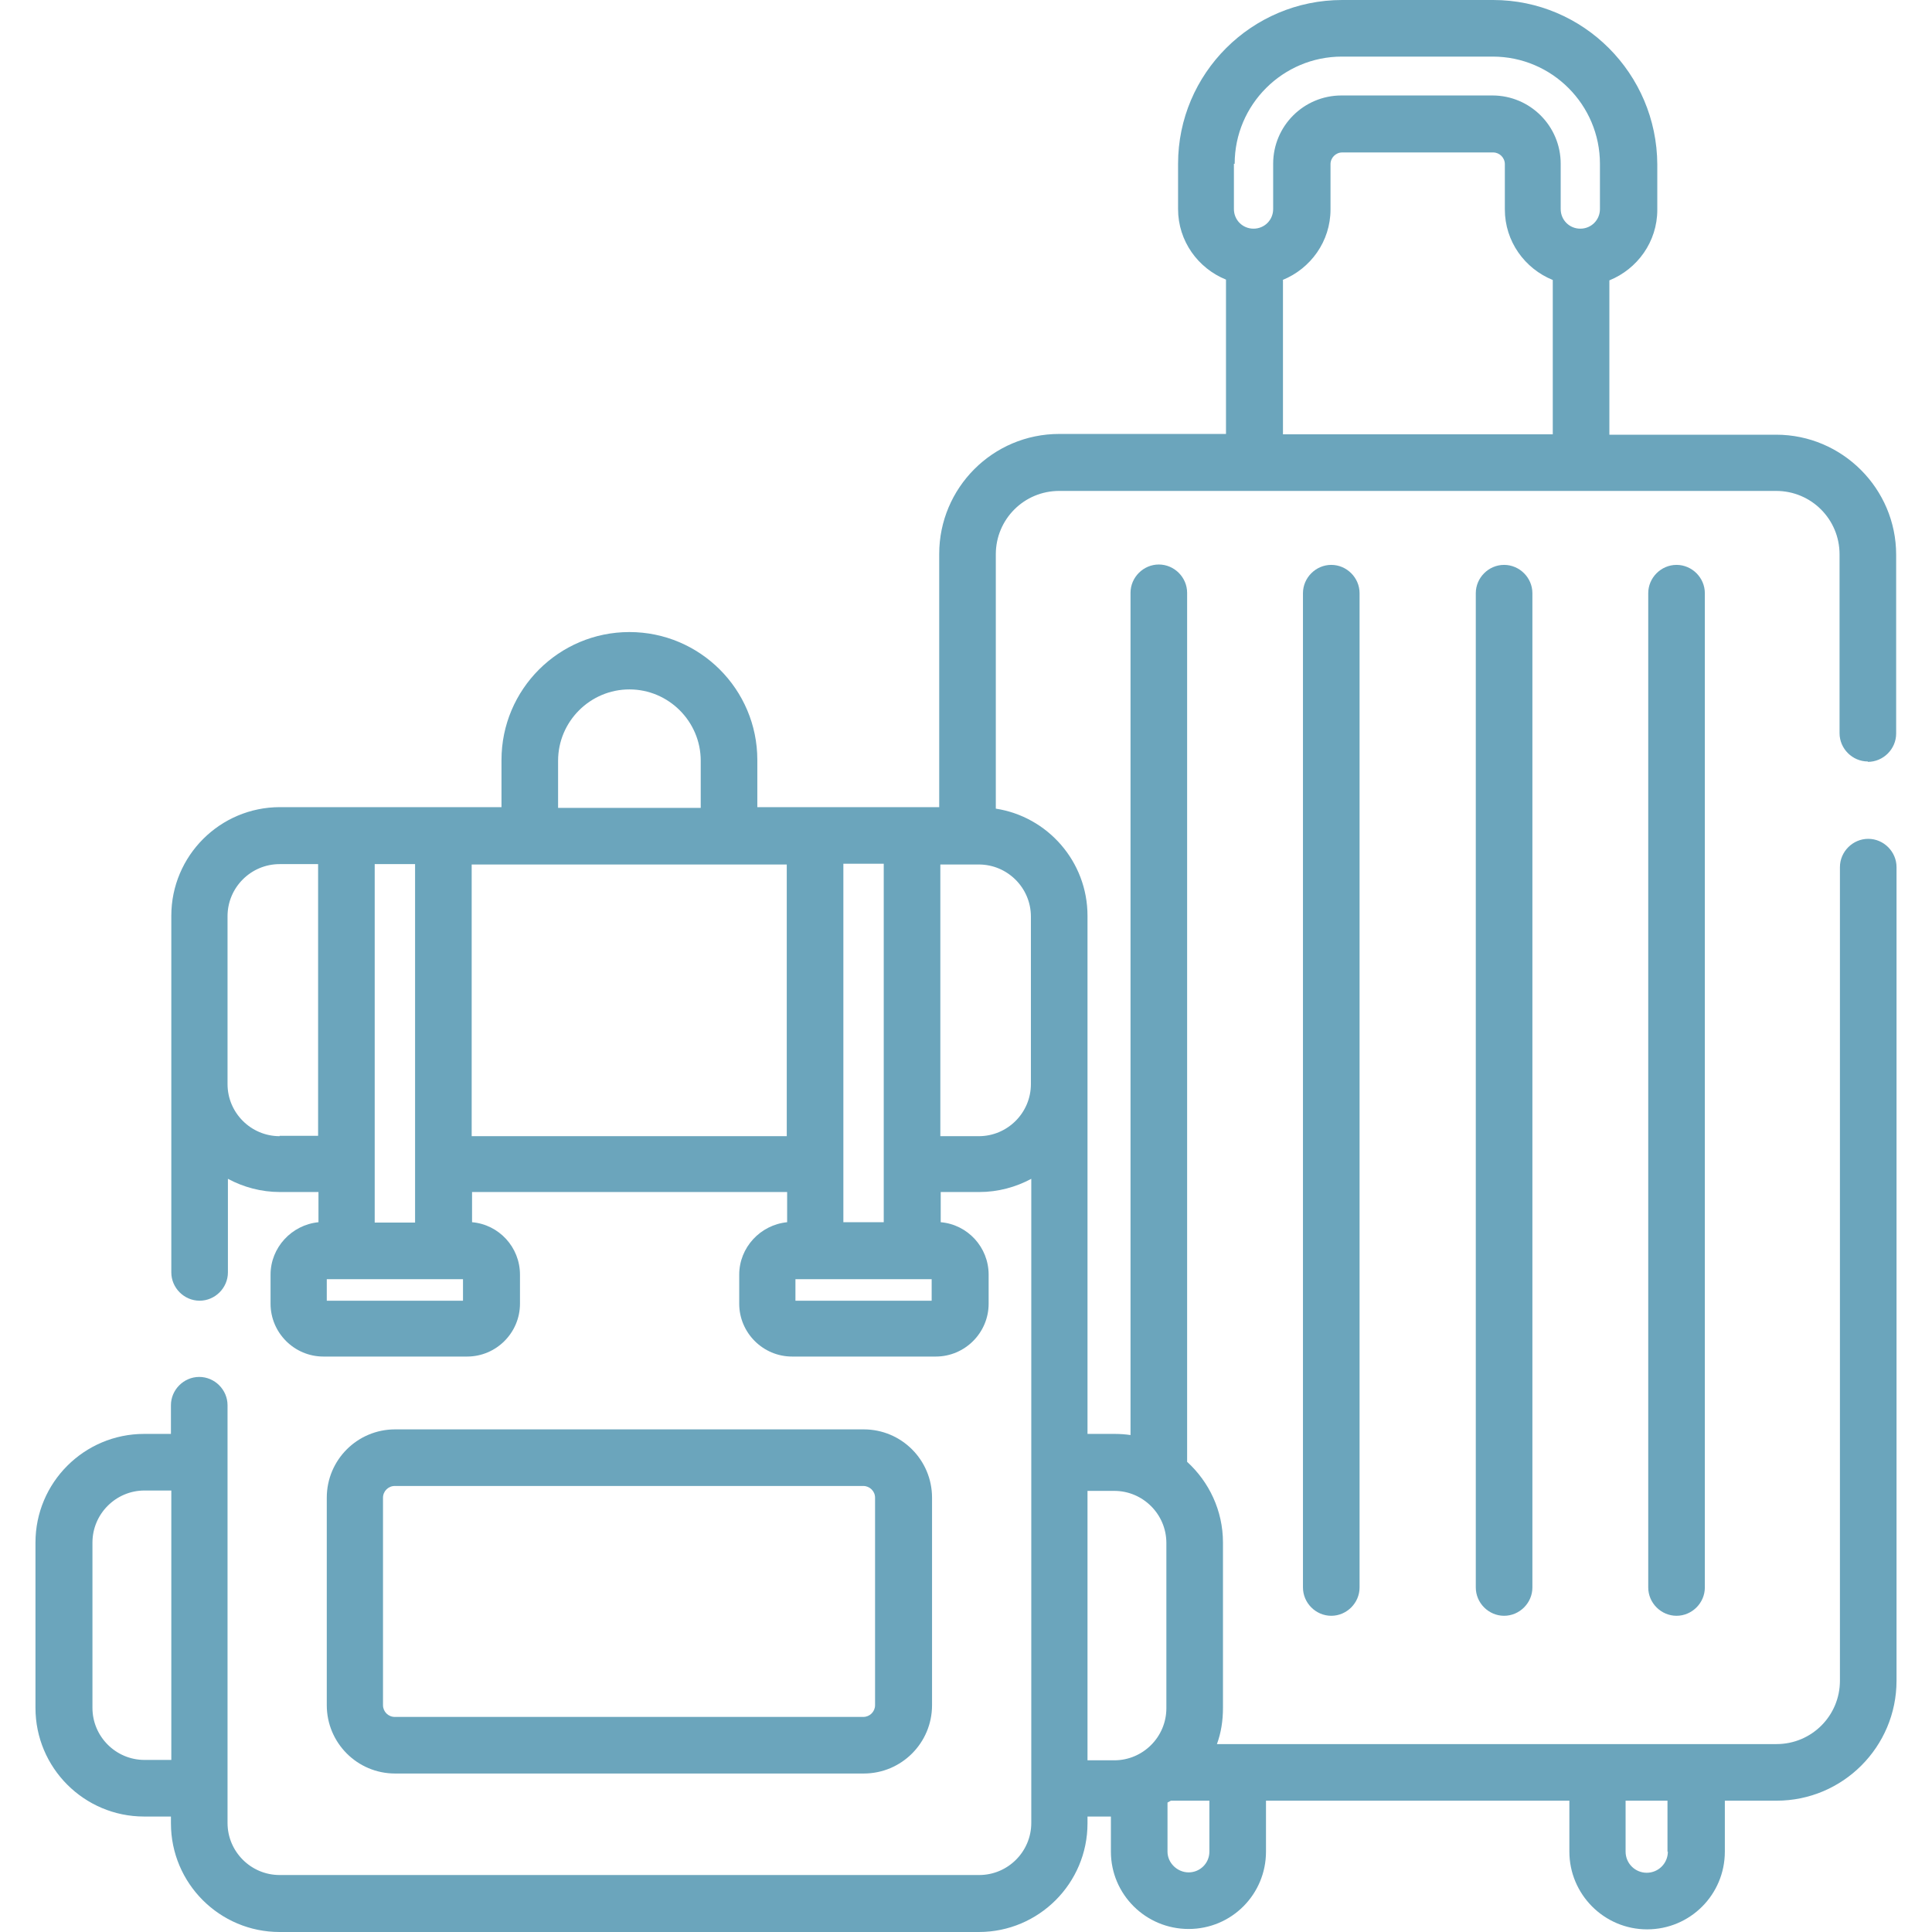 <svg xmlns="http://www.w3.org/2000/svg" viewBox="0 0 512 512"><defs><style>      .cls-1 {        fill: #6ba5bc;      }    </style></defs><g><g id="Capa_1"><path class="cls-1" d="M495,201.9c4.1,0,7.5-3.4,7.5-7.5v-47.4c0-17.5-14.3-31.8-31.8-31.8h-44.2v-40.9c7.4-3,12.7-10.2,12.7-18.7v-12C439.1,19.5,419.6,0,395.7,0h-40C331.7,0,312.2,19.5,312.2,43.4v12c0,8.5,5.3,15.7,12.7,18.7v40.9h-44.2c-17.6,0-31.8,14.3-31.8,31.8v67.1h-48.2v-12.5c0-18.7-15.2-33.9-33.9-33.9s-33.9,15.2-33.9,33.9v12.5h-58.7c-15.9,0-28.8,12.9-28.8,28.8v94.5c0,4.1,3.4,7.5,7.5,7.5s7.5-3.4,7.5-7.5v-24.8c4.1,2.2,8.8,3.5,13.8,3.5h10.2v8c-7.1.7-12.7,6.7-12.7,13.9v7.7c0,7.7,6.3,14,14,14h38.1c7.7,0,14-6.3,14-14v-7.7c0-7.3-5.6-13.3-12.7-13.9v-8h83.5v8c-7.1.7-12.7,6.7-12.7,13.9v7.7c0,7.7,6.3,14,14,14h38.1c7.7,0,14-6.3,14-14v-7.7c0-7.3-5.6-13.3-12.7-13.9v-8h10.2c5,0,9.7-1.3,13.8-3.5v170.7c0,7.6-6.2,13.8-13.8,13.8H74.1c-7.6,0-13.8-6.2-13.8-13.8v-110.7c0-4.1-3.4-7.5-7.5-7.5s-7.5,3.4-7.5,7.5v7.6h-7.1c-15.9,0-28.8,12.9-28.8,28.8v43.8c0,15.9,12.9,28.8,28.8,28.8h7.1v1.8c0,15.9,12.9,28.8,28.8,28.8h185.3c15.9,0,28.8-12.9,28.8-28.8v-1.8h6.2v9.3c0,11.3,9.2,20.5,20.6,20.5s20.5-9.2,20.5-20.5v-13.5h80.4v13.5c0,11.3,9.2,20.6,20.6,20.6s20.6-9.2,20.6-20.6v-13.5h13.7c17.6,0,31.8-14.3,31.8-31.8v-215.6c0-4.1-3.4-7.5-7.5-7.5s-7.5,3.4-7.5,7.5v215.6c0,9.3-7.5,16.8-16.8,16.8h-148.3c1.1-3,1.6-6.2,1.6-9.6v-43.8c0-8.5-3.7-16.1-9.5-21.4v-230.3c0-4.1-3.4-7.5-7.5-7.5s-7.5,3.4-7.5,7.5v223.2c-1.4-.2-2.8-.3-4.3-.3h-7.1v-137.3c0-14.4-10.6-26.3-24.3-28.4v-67.4c0-9.3,7.5-16.8,16.8-16.8h190c9.3,0,16.8,7.5,16.8,16.8v47.4c0,4.1,3.4,7.5,7.5,7.5h0ZM38.3,466.4c-7.6,0-13.8-6.2-13.8-13.8v-43.8c0-7.6,6.2-13.8,13.8-13.8h7.1v71.4h-7.1ZM234.2,308.5s0,0,0,0,0,0,0,0v15.4h-10.7v-95h10.7v79.5ZM147.9,201.6c0-10.4,8.5-18.9,18.9-18.9s18.9,8.5,18.9,18.9v12.5h-37.8v-12.5ZM110,324h-10.7v-95h10.7v95ZM74.1,301.1c-7.6,0-13.8-6.2-13.8-13.8v-44.5c0-7.6,6.2-13.8,13.8-13.8h10.2v72h-10.2ZM122.7,344.7h-36.1v-5.7h36.1v5.7ZM125,301.1v-72h83.5v72h-83.5ZM246.9,344.7h-36.1v-5.7h36.1v5.7ZM320.5,490.7c0,3.1-2.5,5.5-5.5,5.5s-5.6-2.5-5.6-5.5v-13c.3-.2.6-.3.9-.5h10.2v13.5ZM442,490.7c0,3.1-2.5,5.6-5.6,5.6s-5.6-2.5-5.6-5.6v-13.5h11.1v13.5h0ZM295.3,395.1c7.6,0,13.8,6.2,13.8,13.8v43.8c0,7.6-6.2,13.8-13.8,13.8h-7.1v-71.4h7.1ZM273.2,242.8v44.5c0,7.6-6.2,13.8-13.8,13.8h-10.2v-72h10.2c7.6,0,13.8,6.2,13.8,13.8h0ZM327.2,43.4c0-15.7,12.8-28.4,28.4-28.4h40c15.7,0,28.4,12.8,28.4,28.4v12c0,2.9-2.3,5.2-5.2,5.2s-5.2-2.3-5.2-5.2v-12c0-10-8.1-18.1-18.1-18.1h-40c-10,0-18.1,8.1-18.1,18.1v12c0,2.9-2.3,5.2-5.2,5.2s-5.2-2.3-5.2-5.2v-12ZM339.9,74.2c7.4-3,12.7-10.2,12.7-18.7v-12c0-1.7,1.4-3.1,3.1-3.1h40c1.7,0,3.1,1.4,3.1,3.1v12c0,8.5,5.3,15.7,12.7,18.7v40.9h-71.5v-40.9Z"></path><path class="cls-1" d="M345.3,157.2v263.5c0,4.1,3.4,7.5,7.5,7.5s7.5-3.4,7.5-7.5V157.2c0-4.1-3.4-7.5-7.5-7.5s-7.5,3.4-7.5,7.5Z"></path><path class="cls-1" d="M391.1,157.2v263.5c0,4.1,3.4,7.5,7.5,7.5s7.5-3.4,7.5-7.5V157.2c0-4.1-3.4-7.5-7.5-7.5s-7.5,3.4-7.5,7.5Z"></path><path class="cls-1" d="M436.8,157.2v263.5c0,4.1,3.4,7.5,7.5,7.5s7.5-3.4,7.5-7.5V157.2c0-4.1-3.4-7.5-7.5-7.5s-7.5,3.4-7.5,7.5Z"></path><path class="cls-1" d="M228.9,470c10,0,18.1-8.1,18.1-18.1v-55c0-10-8.1-18.1-18.1-18.1h-124.2c-10,0-18.1,8.1-18.1,18.1v55c0,10,8.1,18.1,18.1,18.1h124.2ZM101.5,451.9v-55c0-1.7,1.4-3.1,3.1-3.1h124.2c1.7,0,3.1,1.4,3.1,3.1v55c0,1.7-1.4,3.1-3.1,3.1h-124.2c-1.7,0-3.1-1.4-3.1-3.1Z"></path></g></g></svg>